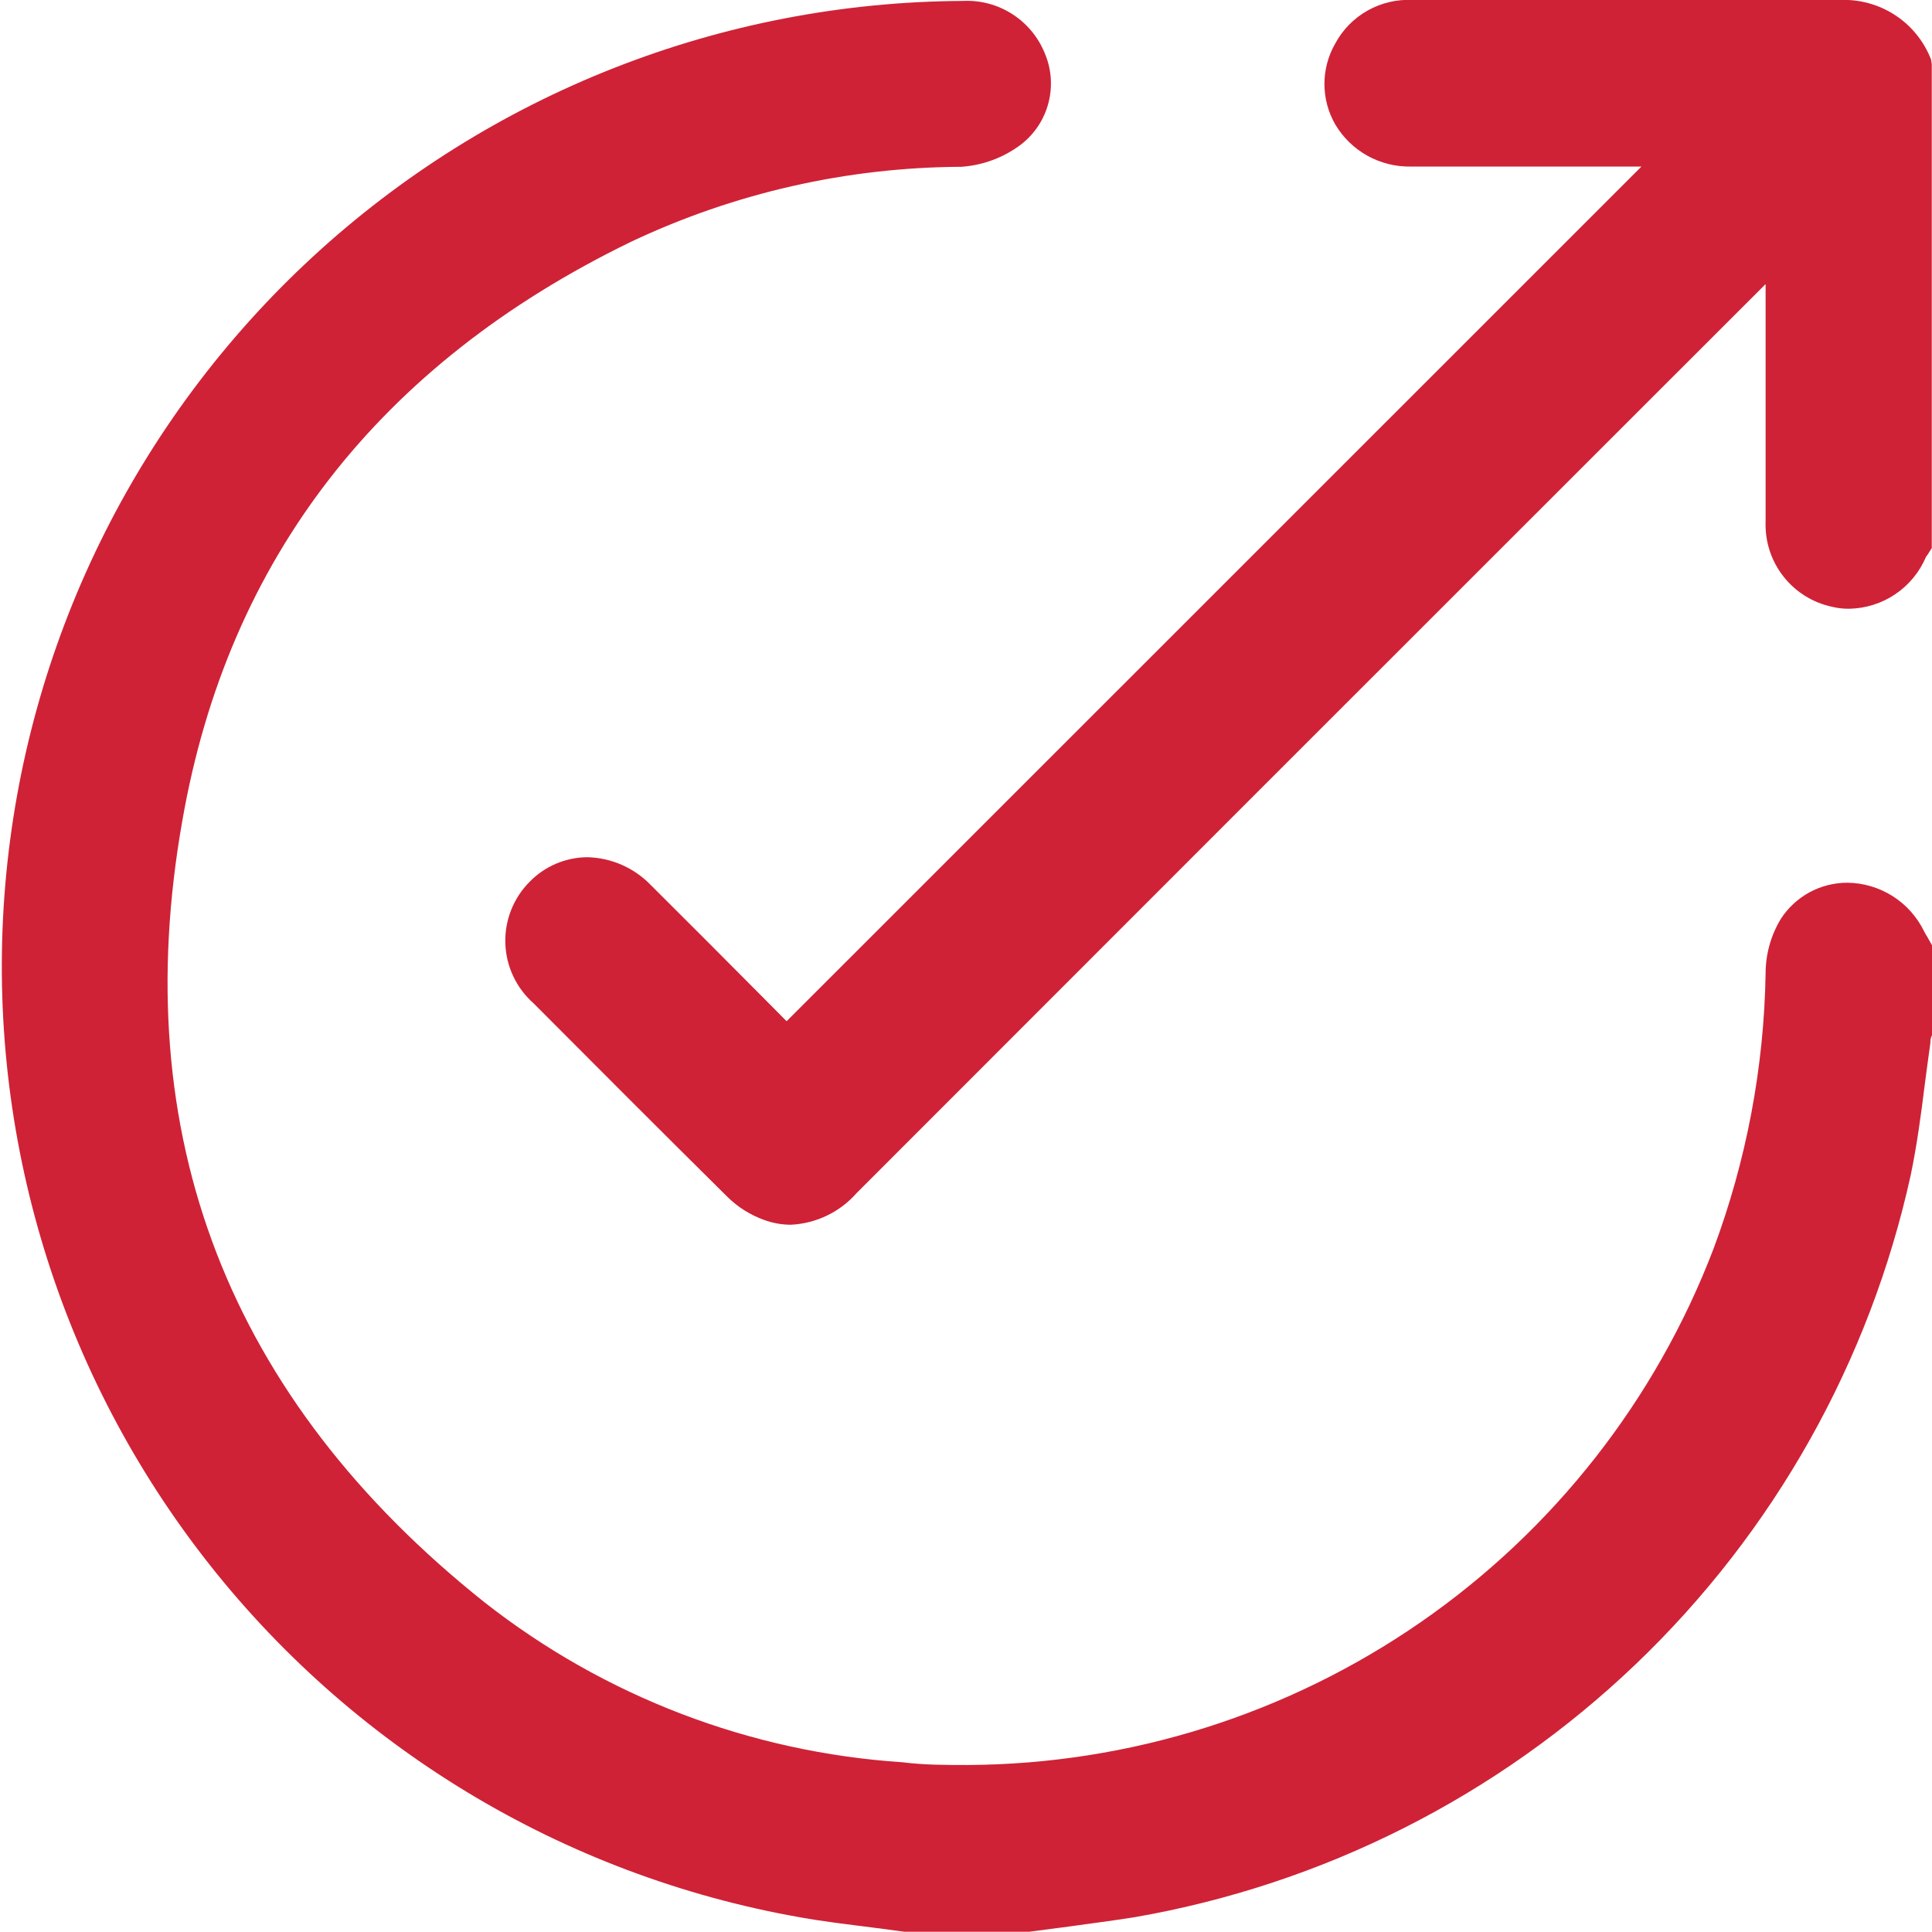 <svg width="48" height="48" viewBox="0 0 48 48" fill="none" xmlns="http://www.w3.org/2000/svg">
<g clip-path="url(#clip0_3691_14203)">
<path d="M47.875 23.263C47.847 23.222 47.823 23.178 47.801 23.133C47.626 22.776 47.355 22.474 47.019 22.262C46.682 22.05 46.294 21.935 45.896 21.931C45.568 21.931 45.245 22.013 44.957 22.169C44.669 22.326 44.424 22.552 44.246 22.827C43.998 23.235 43.867 23.704 43.866 24.181C43.827 26.519 43.39 28.833 42.573 31.023C41.139 34.778 38.603 38.013 35.298 40.302C31.992 42.591 28.072 43.828 24.051 43.851C23.484 43.851 22.962 43.851 22.423 43.783C18.643 43.535 15.026 42.152 12.045 39.815C5.671 34.742 3.147 28.2 4.531 20.384C5.665 13.887 9.425 9.047 15.663 6.014C18.234 4.795 21.041 4.156 23.887 4.144C24.43 4.106 24.951 3.909 25.384 3.577C25.715 3.314 25.951 2.95 26.053 2.539C26.156 2.129 26.12 1.697 25.951 1.309C25.788 0.913 25.506 0.577 25.145 0.347C24.784 0.116 24.36 0.003 23.932 0.023C17.938 0.051 12.171 2.32 7.766 6.384C3.362 10.448 0.638 16.012 0.131 21.982C-0.376 27.952 1.37 33.896 5.027 38.643C8.683 43.391 13.985 46.599 19.888 47.637C20.456 47.739 21.079 47.813 21.663 47.887L22.474 47.994H25.565L26.387 47.887C26.955 47.807 27.59 47.728 28.191 47.632C32.873 46.818 37.206 44.629 40.64 41.346C44.074 38.062 46.452 33.831 47.472 29.192C47.626 28.45 47.728 27.69 47.818 26.965C47.864 26.619 47.909 26.262 47.96 25.91C47.96 25.859 47.96 25.791 48 25.723C48.002 25.683 48.002 25.644 48 25.604V25.536V23.484L47.92 23.342L47.875 23.263Z" fill="#CF2236"/>
<path d="M47.977 1.48C47.802 1.027 47.489 0.64 47.082 0.375C46.675 0.109 46.194 -0.022 45.709 0H45.488C45.227 0 44.921 0 44.609 0H43.889H35.104C34.714 -0.022 34.325 0.068 33.983 0.259C33.642 0.449 33.362 0.733 33.176 1.077C32.999 1.384 32.905 1.732 32.905 2.086C32.905 2.441 32.999 2.789 33.176 3.095C33.369 3.42 33.646 3.688 33.976 3.871C34.307 4.054 34.681 4.146 35.059 4.138H40.781L19.543 25.372L18.879 24.703C18 23.819 17.087 22.901 16.174 21.994C15.759 21.562 15.191 21.311 14.592 21.297C14.324 21.299 14.059 21.354 13.813 21.459C13.567 21.564 13.344 21.717 13.157 21.909C12.958 22.109 12.802 22.348 12.698 22.611C12.595 22.874 12.546 23.155 12.555 23.437C12.564 23.72 12.63 23.997 12.751 24.253C12.871 24.509 13.042 24.737 13.253 24.924C14.779 26.455 16.412 28.093 18.074 29.737C18.328 29.988 18.634 30.181 18.97 30.304C19.187 30.386 19.418 30.428 19.65 30.428C19.962 30.413 20.267 30.335 20.547 30.2C20.828 30.065 21.078 29.874 21.284 29.64C27.936 22.98 34.701 16.218 41.246 9.676L43.866 7.058V12.958C43.848 13.451 44.004 13.934 44.309 14.322C44.613 14.71 45.045 14.978 45.528 15.078C45.665 15.111 45.806 15.126 45.947 15.124C46.356 15.116 46.754 14.99 47.092 14.76C47.43 14.531 47.694 14.208 47.853 13.831L47.898 13.769L47.994 13.616V1.599L47.977 1.48Z" fill="#CF2236"/>
</g>
<defs>
<clipPath id="clip0_3691_14203">
<rect width="48" height="48" fill="white"/>
</clipPath>
</defs>
</svg>
